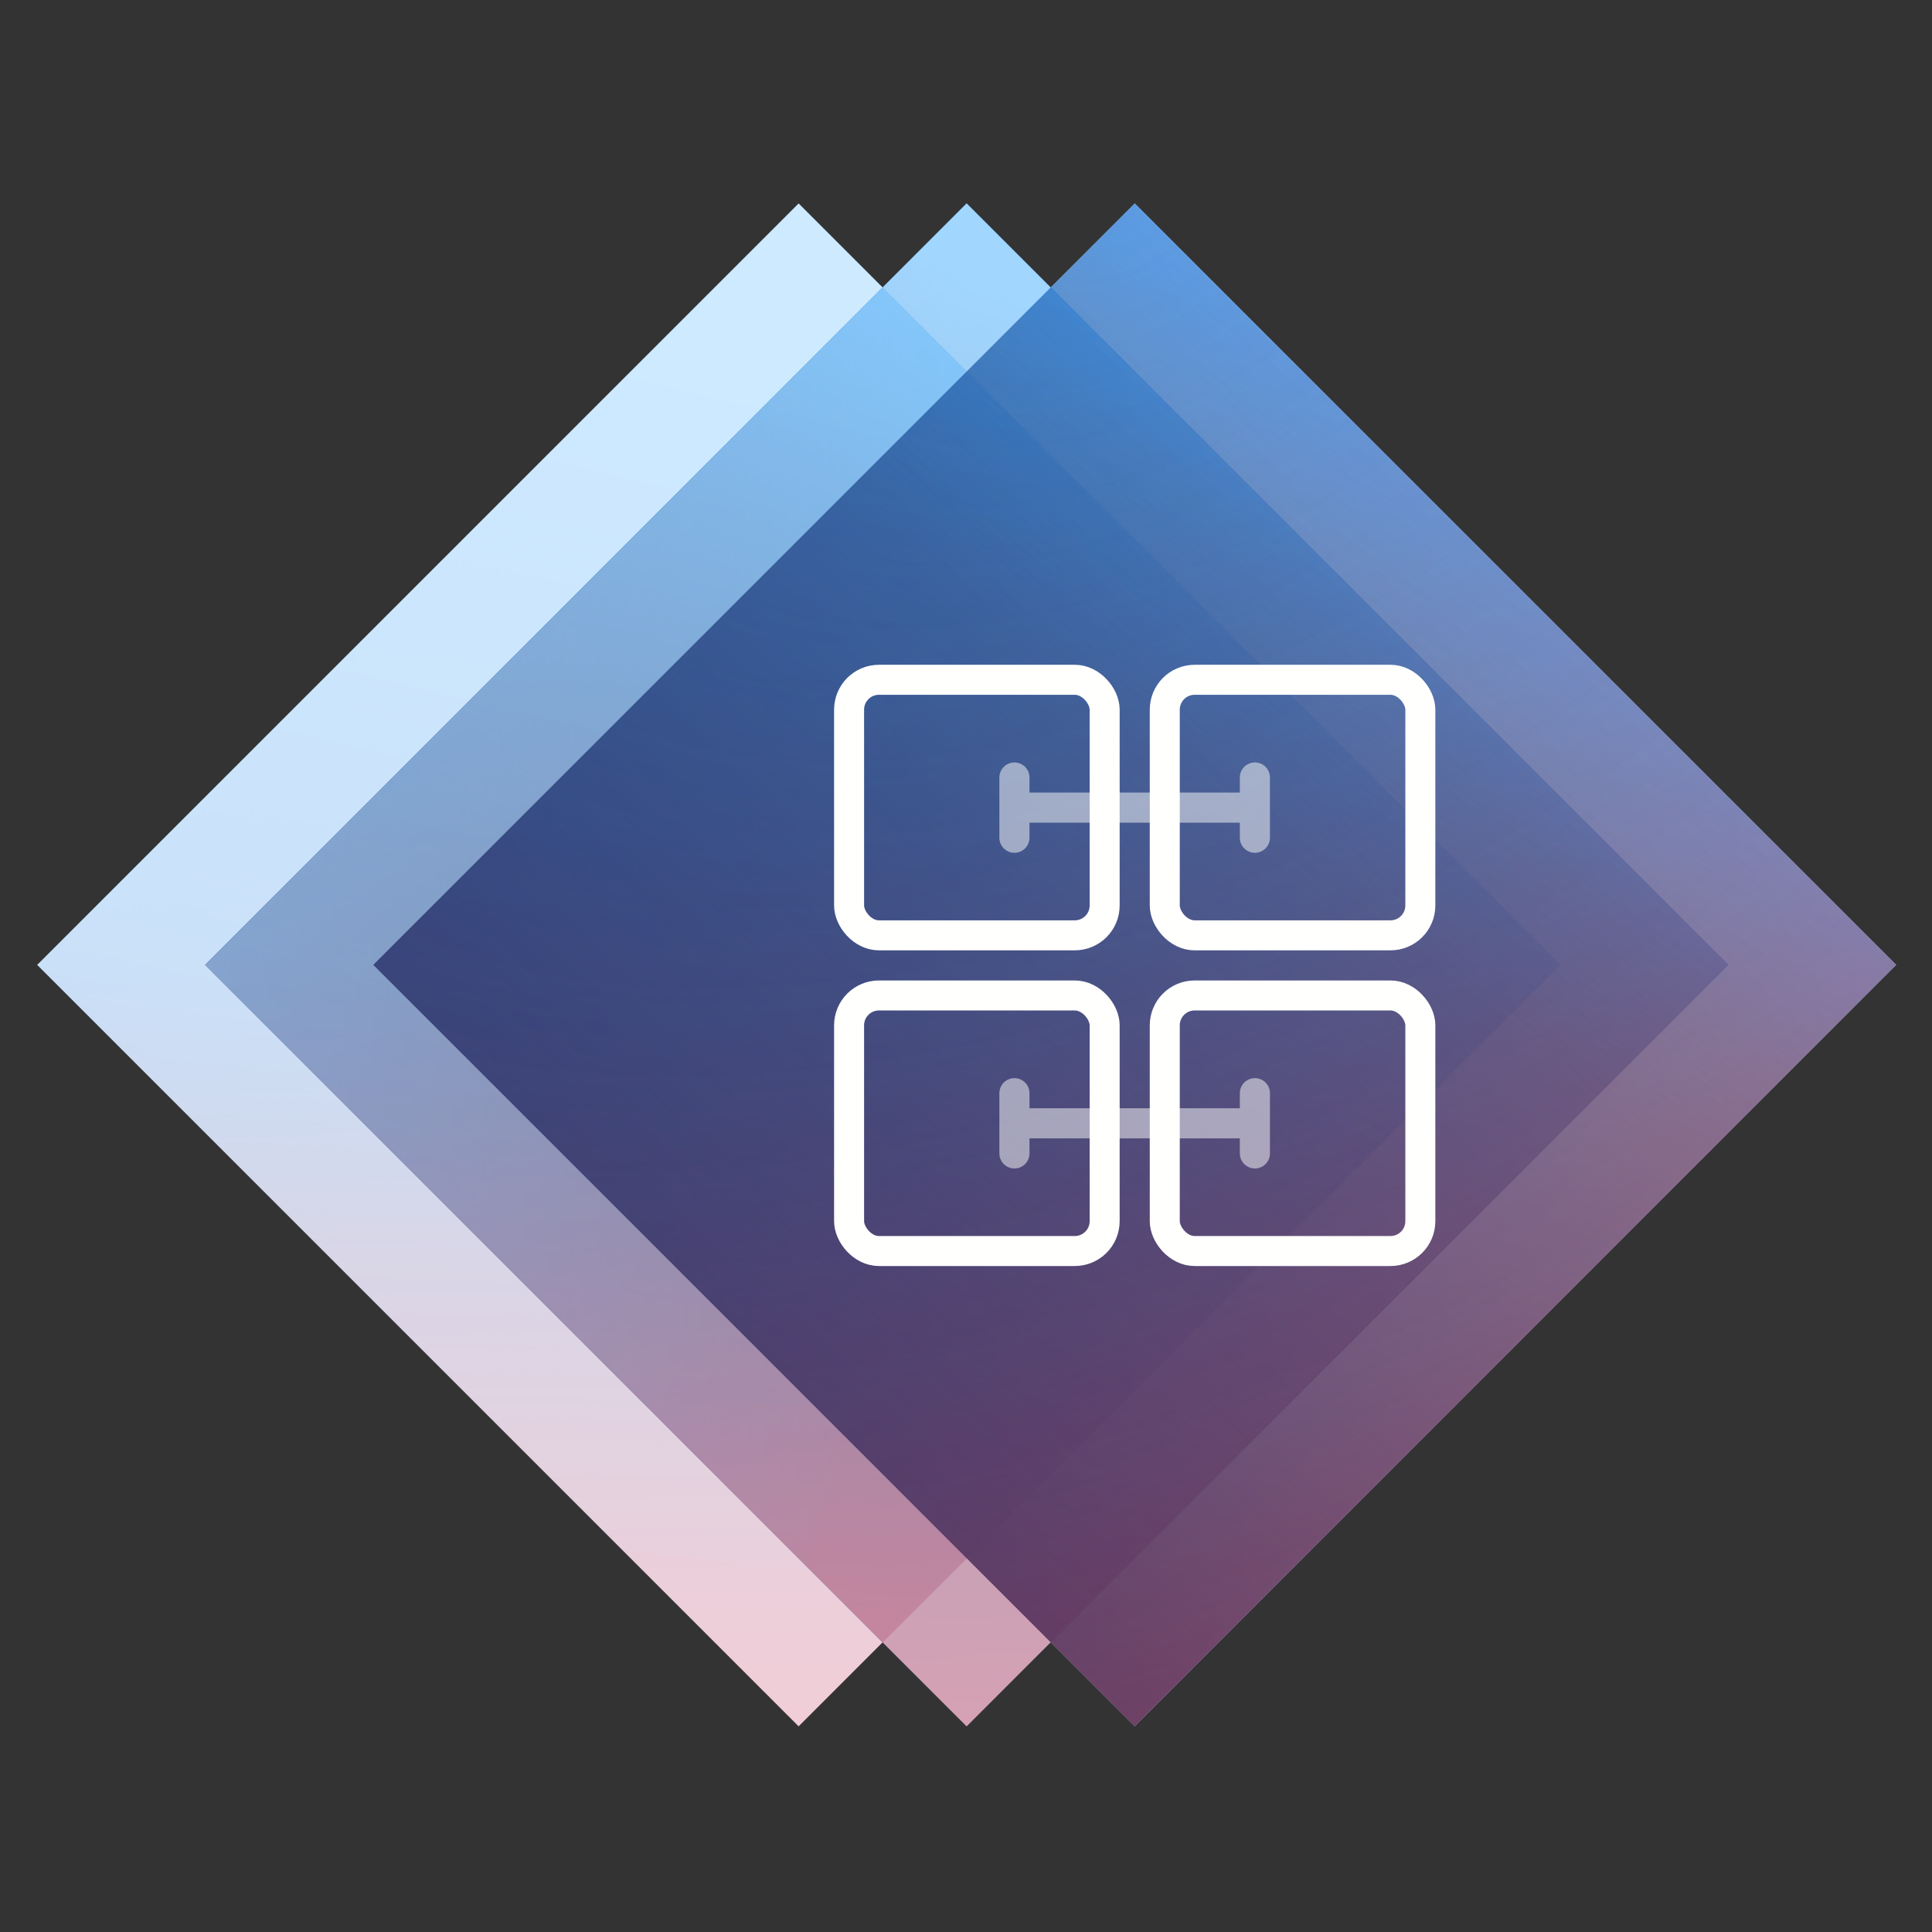 <?xml version="1.0" encoding="UTF-8" standalone="no"?>
<svg
   id="Ebene_1"
   data-name="Ebene 1"
   viewBox="0 0 354.33 354.33"
   version="1.1"
   width="354.33"
   height="354.33"
   xmlns:xlink="http://www.w3.org/1999/xlink"
   xmlns="http://www.w3.org/2000/svg"
   xmlns:svg="http://www.w3.org/2000/svg">
  <rect x="0" y="0" width="354.33" height="354.33" fill="#333333" stroke="none"/>
  <defs
     id="defs60">
    <style
       id="style1">&#10;      .cls-1 {&#10;        fill: none;&#10;      }&#10;&#10;      .cls-2 {&#10;        clip-path: url(#clippath);&#10;      }&#10;&#10;      .cls-3 {&#10;        fill: url(#Unbenannter_Verlauf_24-2);&#10;      }&#10;&#10;      .cls-4 {&#10;        fill: #002a60;&#10;      }&#10;&#10;      .cls-5 {&#10;        fill: #fff;&#10;      }&#10;&#10;      .cls-6 {&#10;        clip-path: url(#clippath-1);&#10;      }&#10;&#10;      .cls-7 {&#10;        clip-path: url(#clippath-2);&#10;      }&#10;&#10;      .cls-8 {&#10;        opacity: .23;&#10;      }&#10;&#10;      .cls-9 {&#10;        opacity: .43;&#10;      }&#10;&#10;      .cls-10 {&#10;        fill: url(#Unbenannter_Verlauf_25);&#10;      }&#10;&#10;      .cls-11 {&#10;        fill: url(#Unbenannter_Verlauf_23);&#10;      }&#10;&#10;      .cls-12 {&#10;        fill: url(#Unbenannter_Verlauf_24);&#10;      }&#10;&#10;      .cls-13 {&#10;        fill: url(#Unbenannter_Verlauf_26);&#10;      }&#10;&#10;      .cls-14 {&#10;        fill: url(#Unbenannter_Verlauf_29);&#10;      }&#10;&#10;      .cls-15 {&#10;        fill: url(#Unbenannter_Verlauf_27);&#10;      }&#10;&#10;      .cls-16 {&#10;        fill: url(#Unbenannter_Verlauf_28);&#10;      }&#10;&#10;      .cls-17 {&#10;        fill: url(#Unbenannter_Verlauf_22);&#10;      }&#10;&#10;      .cls-18 {&#10;        fill: url(#Unbenannter_Verlauf_20);&#10;      }&#10;&#10;      .cls-19 {&#10;        fill: url(#Unbenannter_Verlauf_7);&#10;      }&#10;&#10;      .cls-20 {&#10;        fill: url(#Unbenannter_Verlauf_21);&#10;        opacity: .29;&#10;      }&#10;&#10;      .cls-20, .cls-21, .cls-22, .cls-23 {&#10;        isolation: isolate;&#10;      }&#10;&#10;      .cls-21 {&#10;        fill: url(#Unbenannter_Verlauf_18);&#10;        opacity: .9;&#10;      }&#10;&#10;      .cls-22 {&#10;        fill: url(#Unbenannter_Verlauf_17);&#10;        opacity: .5;&#10;      }&#10;&#10;      .cls-23 {&#10;        fill: url(#Unbenannter_Verlauf_19);&#10;        opacity: .61;&#10;      }&#10;    </style>
    <clipPath
       id="clippath">
      <rect
         class="cls-1"
         x="71.91"
         y="102.74"
         width="197.49"
         height="197.49"
         transform="rotate(-45,170.653,201.473)"
         id="rect1" />
    </clipPath>
    <linearGradient
       id="Unbenannter_Verlauf_24"
       data-name="Unbenannter Verlauf 24"
       x1="113.84"
       y1="-794.55"
       x2="113.84"
       y2="-1126.95"
       gradientTransform="translate(57.31,1166.62)"
       gradientUnits="userSpaceOnUse">
      <stop
         offset="0"
         stop-color="#c2244e"
         id="stop1" />
      <stop
         offset=".03"
         stop-color="#b42855"
         id="stop2" />
      <stop
         offset=".15"
         stop-color="#8a346a"
         id="stop3" />
      <stop
         offset=".25"
         stop-color="#693d7a"
         id="stop4" />
      <stop
         offset=".36"
         stop-color="#524486"
         id="stop5" />
      <stop
         offset=".45"
         stop-color="#44488d"
         id="stop6" />
      <stop
         offset=".54"
         stop-color="#3f498f"
         id="stop7" />
      <stop
         offset=".88"
         stop-color="#2c8ae1"
         id="stop8" />
      <stop
         offset="1"
         stop-color="#25a1ff"
         id="stop9" />
    </linearGradient>
    <linearGradient
       id="Unbenannter_Verlauf_29"
       data-name="Unbenannter Verlauf 29"
       x1="-165.83"
       y1="-964.7"
       x2="113.75"
       y2="-964.7"
       gradientTransform="translate(57.31,1166.62)"
       gradientUnits="userSpaceOnUse">
      <stop
         offset=".22"
         stop-color="#0051b4"
         id="stop10" />
      <stop
         offset="1"
         stop-color="#37529c"
         stop-opacity="0"
         id="stop11" />
    </linearGradient>
    <radialGradient
       id="Unbenannter_Verlauf_28"
       data-name="Unbenannter Verlauf 28"
       cx="9160.09"
       cy="-564.48"
       fx="9160.09"
       fy="-564.48"
       r="68.82"
       gradientTransform="matrix(-0.586,-2.152,1.959,-0.569,6760.46,19576.59)"
       gradientUnits="userSpaceOnUse">
      <stop
         offset=".1"
         stop-color="#002a60"
         id="stop12" />
      <stop
         offset=".32"
         stop-color="#042d65"
         stop-opacity=".76"
         id="stop13" />
      <stop
         offset=".57"
         stop-color="#113672"
         stop-opacity=".48"
         id="stop14" />
      <stop
         offset=".83"
         stop-color="#254589"
         stop-opacity=".19"
         id="stop15" />
      <stop
         offset="1"
         stop-color="#37529c"
         stop-opacity="0"
         id="stop16" />
    </radialGradient>
    <linearGradient
       id="Unbenannter_Verlauf_27"
       data-name="Unbenannter Verlauf 27"
       x1="1979.02"
       y1="-1764.25"
       x2="1979.02"
       y2="-1917.19"
       gradientTransform="matrix(1.234,-0.199,0.159,0.987,-1952.58,2473.57)"
       gradientUnits="userSpaceOnUse">
      <stop
         offset="0"
         stop-color="#c2244e"
         id="stop17" />
      <stop
         offset=".54"
         stop-color="#703f7c"
         stop-opacity=".61"
         id="stop18" />
      <stop
         offset=".54"
         stop-color="#6e407d"
         stop-opacity=".6"
         id="stop19" />
      <stop
         offset=".88"
         stop-color="#37529c"
         stop-opacity="0"
         id="stop20" />
    </linearGradient>
    <linearGradient
       id="Unbenannter_Verlauf_26"
       data-name="Unbenannter Verlauf 26"
       x1="1151.48"
       y1="791.85"
       x2="1138.92"
       y2="932.97"
       gradientTransform="matrix(1.215,0.106,-0.174,2.002,-1089.46,-1621.51)"
       gradientUnits="userSpaceOnUse">
      <stop
         offset=".05"
         stop-color="#25a1ff"
         id="stop21" />
      <stop
         offset=".47"
         stop-color="#108fff"
         stop-opacity=".74"
         id="stop22" />
      <stop
         offset="1"
         stop-color="#0037d3"
         stop-opacity="0"
         id="stop23" />
    </linearGradient>
    <linearGradient
       id="Unbenannter_Verlauf_25"
       data-name="Unbenannter Verlauf 25"
       x1="118.66"
       y1="-796.84"
       x2="118.66"
       y2="-986.06"
       gradientTransform="translate(57.31,1166.62)"
       gradientUnits="userSpaceOnUse">
      <stop
         offset=".15"
         stop-color="#c2244e"
         id="stop24" />
      <stop
         offset=".61"
         stop-color="#703f7c"
         stop-opacity=".61"
         id="stop25" />
      <stop
         offset=".88"
         stop-color="#37529c"
         stop-opacity="0"
         id="stop26" />
    </linearGradient>
    <clipPath
       id="clippath-1">
      <rect
         class="cls-1"
         x="102.72"
         y="102.72"
         width="197.51"
         height="197.51"
         transform="rotate(-45,201.478,201.485)"
         id="rect26" />
    </clipPath>
    <linearGradient
       id="Unbenannter_Verlauf_24-2"
       data-name="Unbenannter Verlauf 24"
       x1="144.67"
       y1="1426.07"
       x2="144.67"
       y2="1758.51"
       gradientTransform="matrix(1,0,0,-1,57.31,1798.16)"
       xlink:href="#Unbenannter_Verlauf_24" />
    <linearGradient
       id="Unbenannter_Verlauf_23"
       data-name="Unbenannter Verlauf 23"
       x1="217.53"
       y1="1716.77"
       x2="137.96"
       y2="1521.21"
       gradientTransform="matrix(1,0,0,-1,57.31,1798.16)"
       gradientUnits="userSpaceOnUse">
      <stop
         offset=".08"
         stop-color="#25a1ff"
         id="stop27" />
      <stop
         offset=".23"
         stop-color="#1b81d5"
         id="stop28" />
      <stop
         offset=".4"
         stop-color="#1162ab"
         id="stop29" />
      <stop
         offset=".57"
         stop-color="#0a4a8a"
         id="stop30" />
      <stop
         offset=".72"
         stop-color="#043873"
         id="stop31" />
      <stop
         offset=".87"
         stop-color="#012e65"
         id="stop32" />
      <stop
         offset="1"
         stop-color="#002a60"
         id="stop33" />
    </linearGradient>
    <radialGradient
       id="Unbenannter_Verlauf_22"
       data-name="Unbenannter Verlauf 22"
       cx="4353.28"
       cy="-101.73"
       fx="4353.28"
       fy="-101.73"
       r="182.49"
       gradientTransform="matrix(2.11,0,0,-1.56,-8977.34,-70.94)"
       gradientUnits="userSpaceOnUse">
      <stop
         offset="0"
         stop-color="#002a60"
         stop-opacity="0"
         id="stop34" />
      <stop
         offset=".1"
         stop-color="#082a5f"
         stop-opacity=".1"
         id="stop35" />
      <stop
         offset=".27"
         stop-color="#1e295d"
         stop-opacity=".27"
         id="stop36" />
      <stop
         offset=".47"
         stop-color="#43285a"
         stop-opacity=".47"
         id="stop37" />
      <stop
         offset=".7"
         stop-color="#752655"
         stop-opacity=".7"
         id="stop38" />
      <stop
         offset=".95"
         stop-color="#b5244f"
         stop-opacity=".95"
         id="stop39" />
      <stop
         offset="1"
         stop-color="#c2244e"
         id="stop40" />
    </radialGradient>
    <linearGradient
       id="Unbenannter_Verlauf_21"
       data-name="Unbenannter Verlauf 21"
       x1="2393.8"
       y1="-9473.74"
       x2="2747.55"
       y2="-9473.74"
       gradientTransform="matrix(0.17,0.985,0.985,-0.17,9117.66,-3987.06)"
       gradientUnits="userSpaceOnUse">
      <stop
         offset="0"
         stop-color="#002a60"
         stop-opacity="0"
         id="stop41" />
      <stop
         offset=".1"
         stop-color="#082a5f"
         stop-opacity=".1"
         id="stop42" />
      <stop
         offset=".27"
         stop-color="#1e295d"
         stop-opacity=".27"
         id="stop43" />
      <stop
         offset=".47"
         stop-color="#43285a"
         stop-opacity=".47"
         id="stop44" />
      <stop
         offset=".7"
         stop-color="#752655"
         stop-opacity=".7"
         id="stop45" />
      <stop
         offset=".89"
         stop-color="#b5244f"
         stop-opacity=".95"
         id="stop46" />
      <stop
         offset="1"
         stop-color="#c2244e"
         id="stop47" />
    </linearGradient>
    <linearGradient
       id="Unbenannter_Verlauf_20"
       data-name="Unbenannter Verlauf 20"
       x1="1466.29"
       y1="-43.44"
       x2="1453.98"
       y2="-141.33"
       gradientTransform="matrix(1.215,0.106,0.174,-2.002,-1539.01,-194.46)"
       gradientUnits="userSpaceOnUse">
      <stop
         offset=".18"
         stop-color="#25a1ff"
         id="stop48" />
      <stop
         offset=".46"
         stop-color="#1a7cd5"
         stop-opacity=".74"
         id="stop49" />
      <stop
         offset="1"
         stop-color="#37529c"
         stop-opacity="0"
         id="stop50" />
    </linearGradient>
    <linearGradient
       id="Unbenannter_Verlauf_19"
       data-name="Unbenannter Verlauf 19"
       x1="4295.4"
       y1="1392.88"
       x2="4304.34"
       y2="1306.2"
       gradientTransform="matrix(0.28,-1.187,-1.956,-0.462,1543.83,5899.22)"
       gradientUnits="userSpaceOnUse">
      <stop
         offset=".05"
         stop-color="#25a1ff"
         id="stop51" />
      <stop
         offset=".28"
         stop-color="#1a7cd5"
         stop-opacity=".74"
         id="stop52" />
      <stop
         offset="1"
         stop-color="#37529c"
         stop-opacity="0"
         id="stop53" />
    </linearGradient>
    <clipPath
       id="clippath-2">
      <rect
         id="rect62862-7"
         class="cls-1"
         x="133.56"
         y="102.74"
         width="197.49"
         height="197.49"
         transform="rotate(-45,232.296,201.48)" />
    </clipPath>
    <linearGradient
       id="Unbenannter_Verlauf_18"
       data-name="Unbenannter Verlauf 18"
       x1="-1269.43"
       y1="584.37"
       x2="-1071.94"
       y2="584.37"
       gradientTransform="matrix(1,0,0,-1,1402.98,785.85)"
       gradientUnits="userSpaceOnUse">
      <stop
         offset="0"
         stop-color="#073d84"
         id="stop54" />
      <stop
         offset=".84"
         stop-color="#003c8b"
         stop-opacity=".64"
         id="stop55" />
      <stop
         offset="1"
         stop-color="#004eb5"
         stop-opacity=".6"
         id="stop56" />
    </linearGradient>
    <radialGradient
       id="Unbenannter_Verlauf_17"
       data-name="Unbenannter Verlauf 17"
       cx="322.24"
       cy="482.42"
       fx="322.24"
       fy="482.42"
       r="98.74"
       gradientTransform="matrix(0.688,-0.055,-0.352,-4.366,275.77,2247.32)"
       gradientUnits="userSpaceOnUse">
      <stop
         offset="0"
         stop-color="#2295ff"
         stop-opacity=".65"
         id="stop57" />
      <stop
         offset="1"
         stop-color="#2295ff"
         stop-opacity="0"
         id="stop58" />
    </radialGradient>
    <radialGradient
       id="Unbenannter_Verlauf_7"
       data-name="Unbenannter Verlauf 7"
       cx="774.18"
       cy="435.49"
       fx="774.18"
       fy="435.49"
       r="98.74"
       gradientTransform="matrix(9.469,2.749,1.676,-5.772,-7732.23,487.42)"
       gradientUnits="userSpaceOnUse">
      <stop
         offset="0"
         stop-color="#b34d4d"
         stop-opacity="0"
         id="stop59" />
      <stop
         offset="1"
         stop-color="red"
         id="stop60" />
    </radialGradient>
    <linearGradient
       xlink:href="#Unbenannter_Verlauf_24"
       id="linearGradient64"
       gradientUnits="userSpaceOnUse"
       gradientTransform="translate(57.31,1166.62)"
       x1="113.84"
       y1="-794.55"
       x2="113.84"
       y2="-1126.95" />
  </defs>
  <rect
     id="white_background_1"
     data-name="white background 1"
     class="cls-5"
     x="-120.306"
     y="129.954"
     width="197.49"
     height="197.49"
     transform="rotate(-45)" />
  <rect
     id="white_background_2"
     data-name="white background 2"
     class="cls-5"
     x="-98.533"
     y="151.727"
     width="197.51"
     height="197.51"
     transform="rotate(-45)" />
  <rect
     id="white_background_3"
     data-name="white background 3"
     class="cls-5"
     x="-76.715"
     y="173.54"
     width="197.49"
     height="197.49"
     transform="rotate(-45)" />
  <g
     class="cls-8"
     id="g61"
     transform="translate(-24.194,-24.52)">
    <g
       class="cls-2"
       clip-path="url(#clippath)"
       id="g60">
      <rect
         id="rect35896-3-4-6-6-2"
         class="cls-4"
         x="31.36"
         y="16.45"
         width="279.59"
         height="355.63" />
      <rect
         id="rect35917-90-7-5-4-2"
         class="cls-12"
         x="31.36"
         y="39.67"
         width="279.59"
         height="332.41"
         style="fill:url(#linearGradient64)" />
      <rect
         id="rect35924-9-9-9-42-2"
         class="cls-14"
         x="-108.52"
         y="62.13"
         width="279.59"
         height="279.59"
         style="fill:url(#Unbenannter_Verlauf_29)" />
      <polygon
         id="polygon35937-3-9-0-7-2"
         class="cls-16"
         points="477.25,336.06 199.72,410.27 119.89,111.41 397.36,37.26 "
         style="fill:url(#Unbenannter_Verlauf_28)" />
      <polygon
         id="polygon35948-65-4-8-5-2"
         class="cls-15"
         points="36.25,365.42 11.85,214.45 356.22,158.86 380.63,309.84 "
         style="fill:url(#Unbenannter_Verlauf_27)" />
      <polygon
         id="polygon35957-1-3-2-4-2"
         class="cls-13"
         points="-19.51,290.79 -1.06,12.44 339.71,51.32 321.26,329.76 "
         style="fill:url(#Unbenannter_Verlauf_26)" />
      <rect
         id="rect35968-1-9-3-10-2"
         class="cls-10"
         x="-7.66"
         y="180.56"
         width="367.25"
         height="189.22"
         style="fill:url(#Unbenannter_Verlauf_25)" />
    </g>
  </g>
  <g
     class="cls-9"
     id="g63"
     transform="translate(-24.194,-24.52)">
    <g
       class="cls-6"
       clip-path="url(#clippath-1)"
       id="g62">
      <rect
         id="rect35803-7-5-9-32-2"
         class="cls-4"
         x="62.17"
         y="16.42"
         width="279.62"
         height="355.67" />
      <rect
         id="rect35824-0-2-8-75-2"
         class="cls-3"
         x="62.17"
         y="39.65"
         width="279.62"
         height="332.44"
         style="fill:url(#Unbenannter_Verlauf_24-2)" />
      <rect
         id="rect35826-6-7-8-5-2"
         class="cls-4"
         x="-24.02"
         y="16.66"
         width="365.51"
         height="365.51" />
      <rect
         id="rect35843-7-8-8-7-2"
         class="cls-11"
         x="8.99"
         y="-10.46"
         width="460.61"
         height="358.44"
         style="fill:url(#Unbenannter_Verlauf_23)" />
      <path
         id="path35860-8-7-6-4-2"
         class="cls-17"
         d="M 592.99,445.31 H -189.74 V -260.66 H 592.99 Z"
         style="fill:url(#Unbenannter_Verlauf_22)" />
      <polygon
         id="polygon35877-4-4-8-9-2"
         class="cls-20"
         points="8.93,15.54 370.32,-46.84 430.51,301.7 69.12,364.13 "
         style="fill:url(#Unbenannter_Verlauf_21)" />
      <polygon
         id="polygon35886-19-00-4-03-3"
         class="cls-18"
         points="32.69,246.22 57.04,4.45 397.85,34.11 371.79,347.98 "
         style="fill:url(#Unbenannter_Verlauf_20)" />
      <polygon
         id="polygon35886-19-00-4-03-4"
         class="cls-23"
         points="169.67,323.62 -43.83,280.89 19.72,11.82 233.28,54.62 "
         style="fill:url(#Unbenannter_Verlauf_19)" />
    </g>
  </g>
  <g
     class="cls-7"
     clip-path="url(#clippath-2)"
     id="g64"
     transform="translate(-24.194,-24.52)">
    <rect
       id="rect62862-8"
       class="cls-21"
       x="133.56"
       y="102.74"
       width="197.49"
       height="197.49"
       transform="rotate(-45,232.296,201.48)"
       style="fill:url(#Unbenannter_Verlauf_18)" />
    <rect
       id="rect62862"
       class="cls-22"
       x="133.56"
       y="102.74"
       width="197.49"
       height="197.49"
       transform="rotate(-45,232.296,201.48)"
       style="fill:url(#Unbenannter_Verlauf_17)" />
    <rect
       id="rect62862-7-2"
       data-name="rect62862-7"
       class="cls-19"
       x="133.56"
       y="102.74"
       width="197.49"
       height="197.49"
       transform="rotate(-45,232.296,201.48)"
       style="fill:url(#Unbenannter_Verlauf_7)" />
  </g>
  <g
     id="g5"
     transform="matrix(20.841,0,0,20.841,166.123,135.405)"
     style="stroke:#fffffe;stroke-opacity:1">
    <rect
       style="opacity:1;fill:none;stroke:#fffffe;stroke-width:0.264;stroke-linecap:butt;stroke-linejoin:round;stroke-miterlimit:0;stroke-dasharray:none;stroke-opacity:1"
       id="rect2"
       width="2.249"
       height="2.249"
       x="-0.499"
       y="-0.515"
       ry="0.263"
       rx="0.263" />
    <rect
       style="opacity:1;fill:none;stroke:#fffffe;stroke-width:0.264;stroke-linecap:butt;stroke-linejoin:round;stroke-miterlimit:0;stroke-dasharray:none;stroke-opacity:1"
       id="rect2-1"
       width="2.249"
       height="2.249"
       x="2.279"
       y="2.263"
       ry="0.263"
       rx="0.263" />
    <rect
       style="opacity:1;fill:none;stroke:#fffffe;stroke-width:0.264;stroke-linecap:butt;stroke-linejoin:round;stroke-miterlimit:0;stroke-dasharray:none;stroke-opacity:1"
       id="rect2-0"
       width="2.249"
       height="2.249"
       x="-0.499"
       y="2.263"
       ry="0.263"
       rx="0.263" />
    <rect
       style="opacity:1;fill:none;stroke:#fffffe;stroke-width:0.264;stroke-linecap:butt;stroke-linejoin:round;stroke-miterlimit:0;stroke-dasharray:none;stroke-opacity:1"
       id="rect2-7"
       width="2.249"
       height="2.249"
       x="2.279"
       y="-0.515"
       ry="0.263"
       rx="0.263" />
    <g
       id="g3"
       style="opacity:0.5;stroke:#fffffe;stroke-opacity:1"
       transform="translate(-1.161,-1.176)">
      <path
         style="fill:none;stroke:#fffffe;stroke-width:0.265;stroke-linecap:butt;stroke-linejoin:miter;stroke-dasharray:none;stroke-opacity:1"
         d="M 2.117,1.786 H 4.233"
         id="path2" />
      <path
         style="fill:none;stroke:#fffffe;stroke-width:0.265;stroke-linecap:round;stroke-linejoin:miter;stroke-dasharray:none;stroke-opacity:1"
         d="M 4.233,1.521 V 2.051"
         id="path3" />
      <path
         style="fill:none;stroke:#fffffe;stroke-width:0.265;stroke-linecap:round;stroke-linejoin:miter;stroke-dasharray:none;stroke-opacity:1"
         d="M 2.117,1.521 V 2.051"
         id="path3-1" />
    </g>
    <g
       id="g4"
       style="opacity:0.5;stroke:#fffffe;stroke-opacity:1"
       transform="translate(-1.161,-1.176)">
      <path
         style="fill:none;stroke:#fffffe;stroke-width:0.265;stroke-linecap:butt;stroke-linejoin:miter;stroke-dasharray:none;stroke-opacity:1"
         d="M 2.117,4.564 H 4.233"
         id="path2-3" />
      <path
         style="fill:none;stroke:#fffffe;stroke-width:0.265;stroke-linecap:round;stroke-linejoin:miter;stroke-dasharray:none;stroke-opacity:1"
         d="M 4.233,4.299 V 4.829"
         id="path3-6" />
      <path
         style="fill:none;stroke:#fffffe;stroke-width:0.265;stroke-linecap:round;stroke-linejoin:miter;stroke-dasharray:none;stroke-opacity:1"
         d="M 2.117,4.299 V 4.829"
         id="path3-1-0" />
    </g>
  </g>
</svg>
